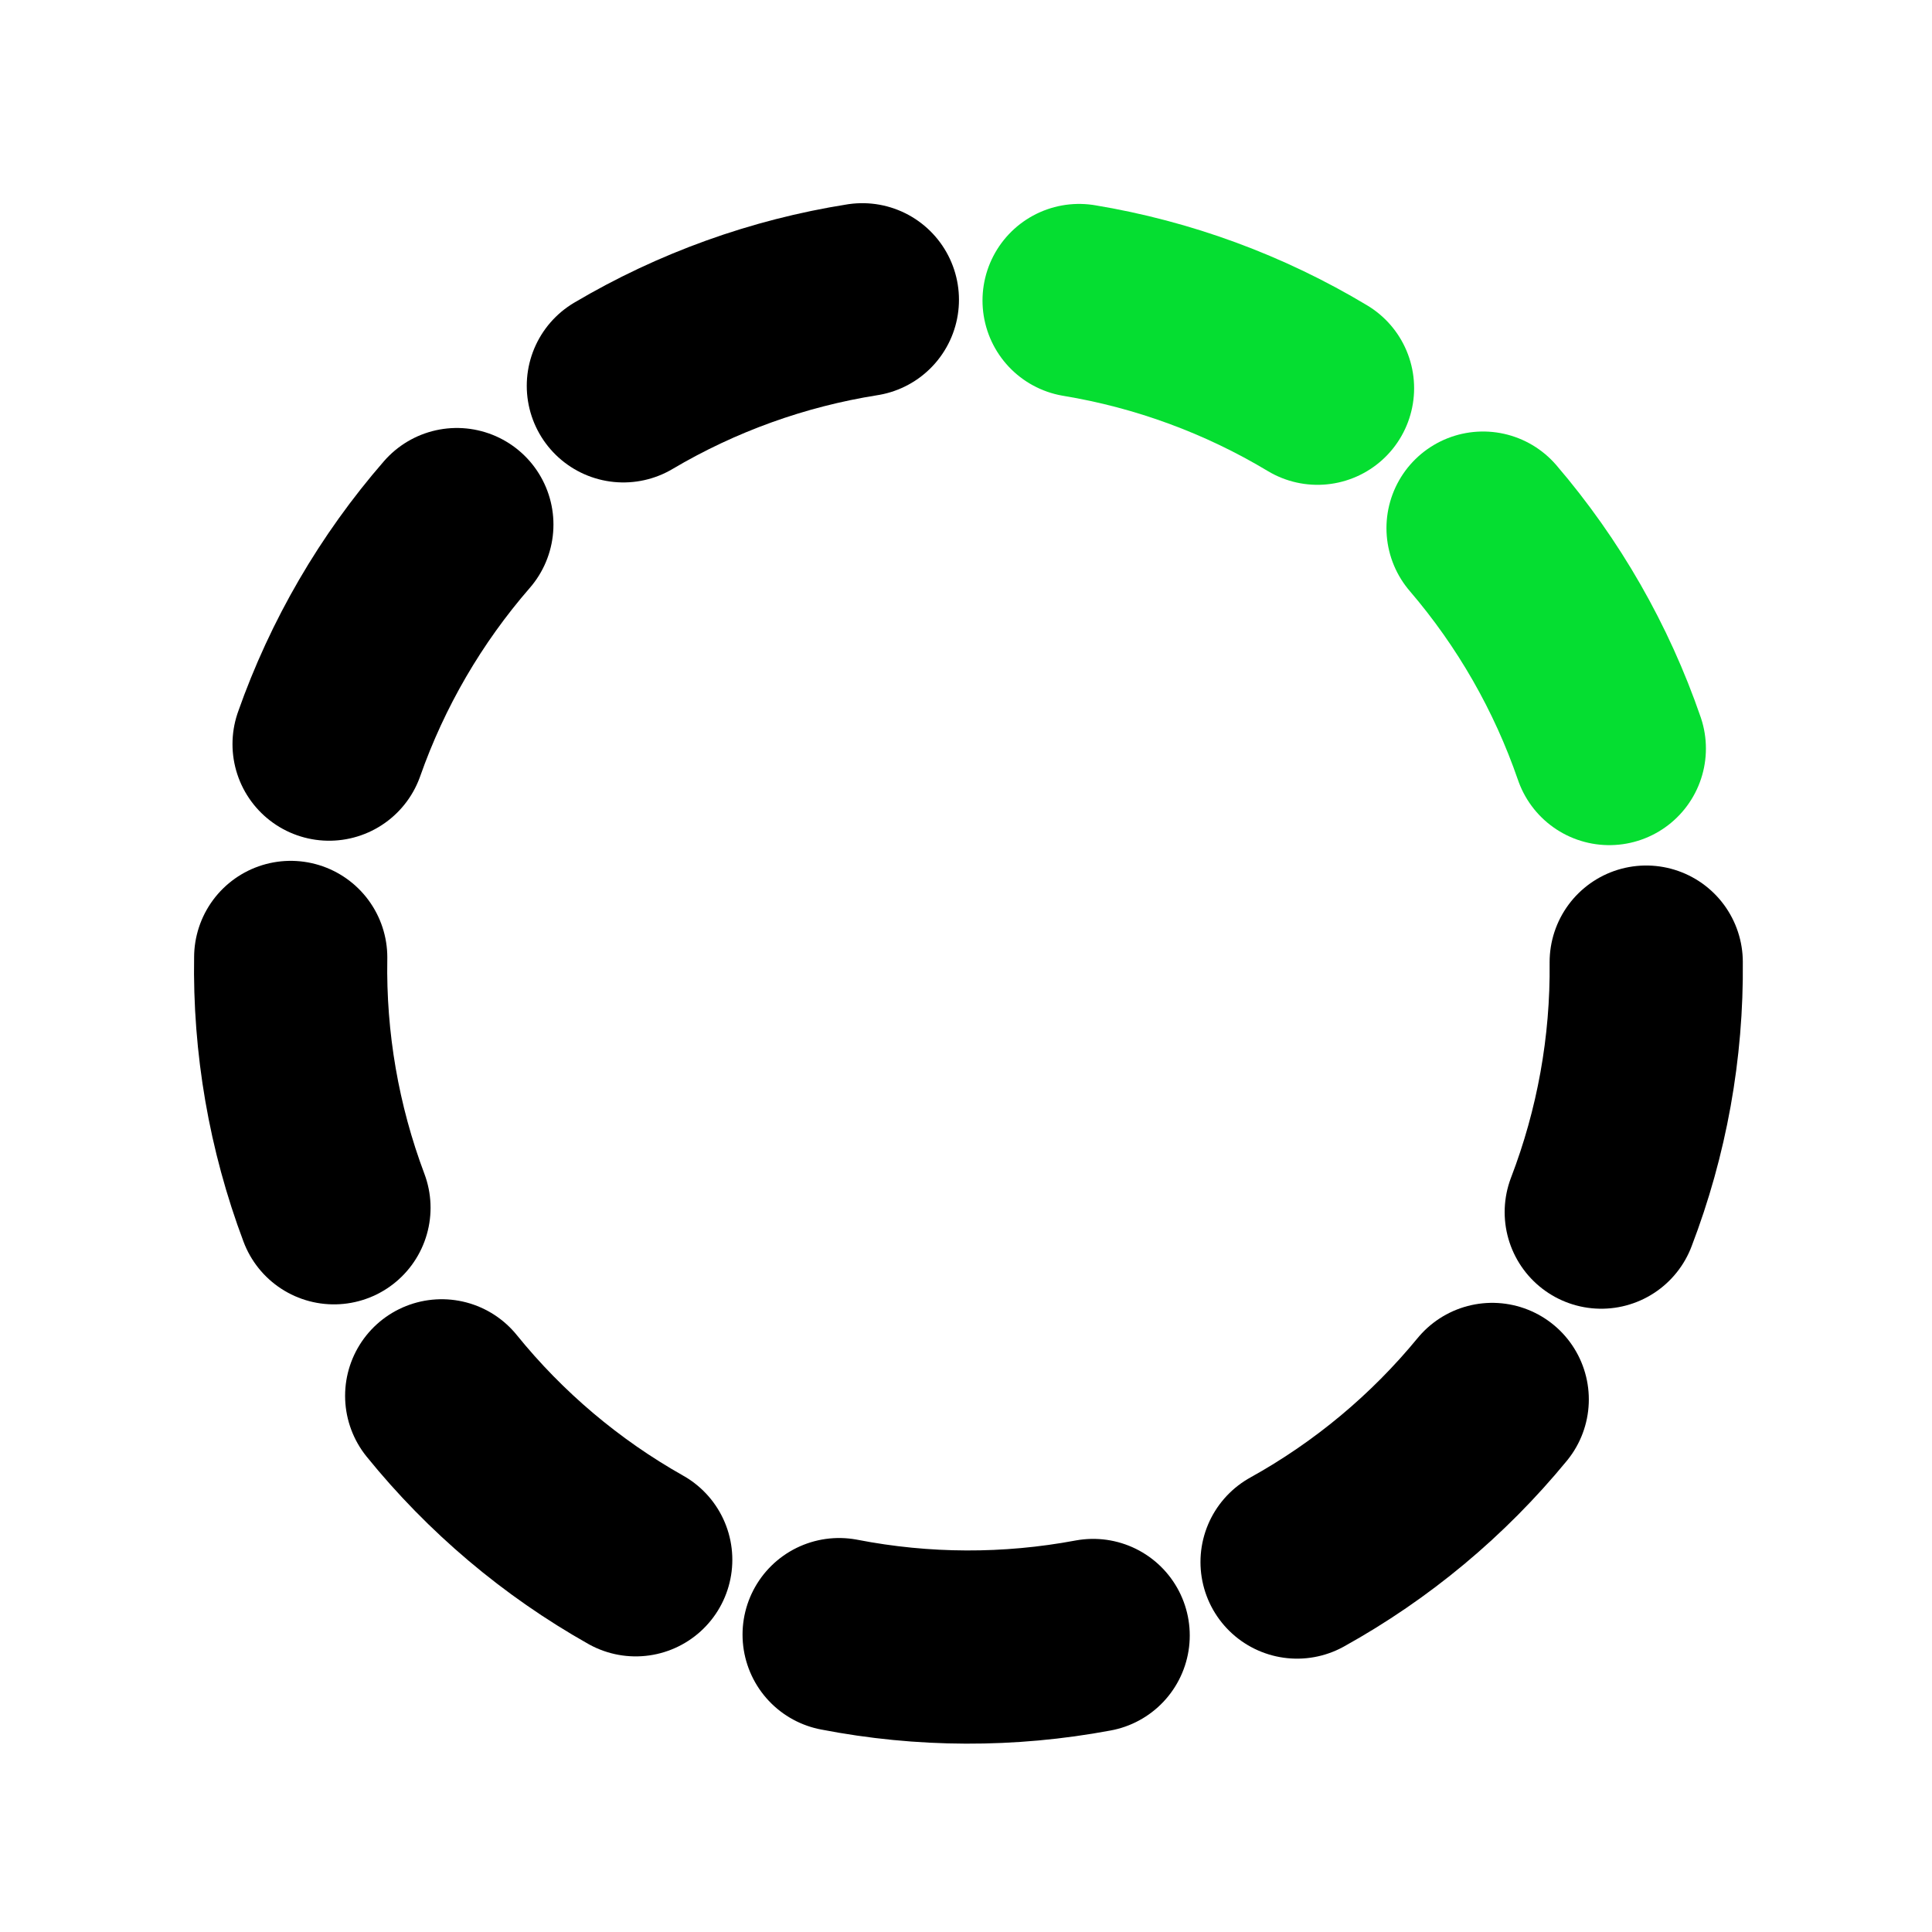 <?xml version="1.0" encoding="UTF-8"?> <svg xmlns="http://www.w3.org/2000/svg" width="140" height="140" viewBox="0 0 140 140" fill="none"><path d="M108.132 101.409C104.203 106.193 99.405 110.191 93.991 113.192" stroke="black" stroke-width="14" stroke-miterlimit="11.474" stroke-linecap="round"></path><path d="M79.214 118.513C73.129 119.652 66.884 119.631 60.807 118.45" stroke="black" stroke-width="14" stroke-miterlimit="11.474" stroke-linecap="round"></path><path d="M46.067 113.028C40.673 109.989 35.903 105.958 32.007 101.147" stroke="black" stroke-width="14" stroke-miterlimit="11.474" stroke-linecap="round"></path><path d="M24.2 87.519C22.022 81.724 20.959 75.57 21.066 69.38" stroke="black" stroke-width="14" stroke-miterlimit="11.474" stroke-linecap="round"></path><path d="M23.847 53.922C25.903 48.083 29.044 42.685 33.105 38.013" stroke="black" stroke-width="14" stroke-miterlimit="11.474" stroke-linecap="round"></path><path d="M45.171 27.959C50.499 24.807 56.376 22.691 62.49 21.723" stroke="black" stroke-width="14" stroke-miterlimit="11.474" stroke-linecap="round"></path><path d="M78.196 21.777C84.303 22.788 90.165 24.944 95.472 28.132" stroke="#05DE31" stroke-width="14" stroke-miterlimit="11.474" stroke-linecap="round"></path><path d="M107.468 38.269C111.497 42.969 114.601 48.388 116.617 54.242" stroke="#05DE31" stroke-width="14" stroke-miterlimit="11.474" stroke-linecap="round"></path><path d="M119.291 69.718C119.356 75.908 118.251 82.055 116.033 87.835" stroke="black" stroke-width="14" stroke-miterlimit="11.474" stroke-linecap="round"></path></svg> 